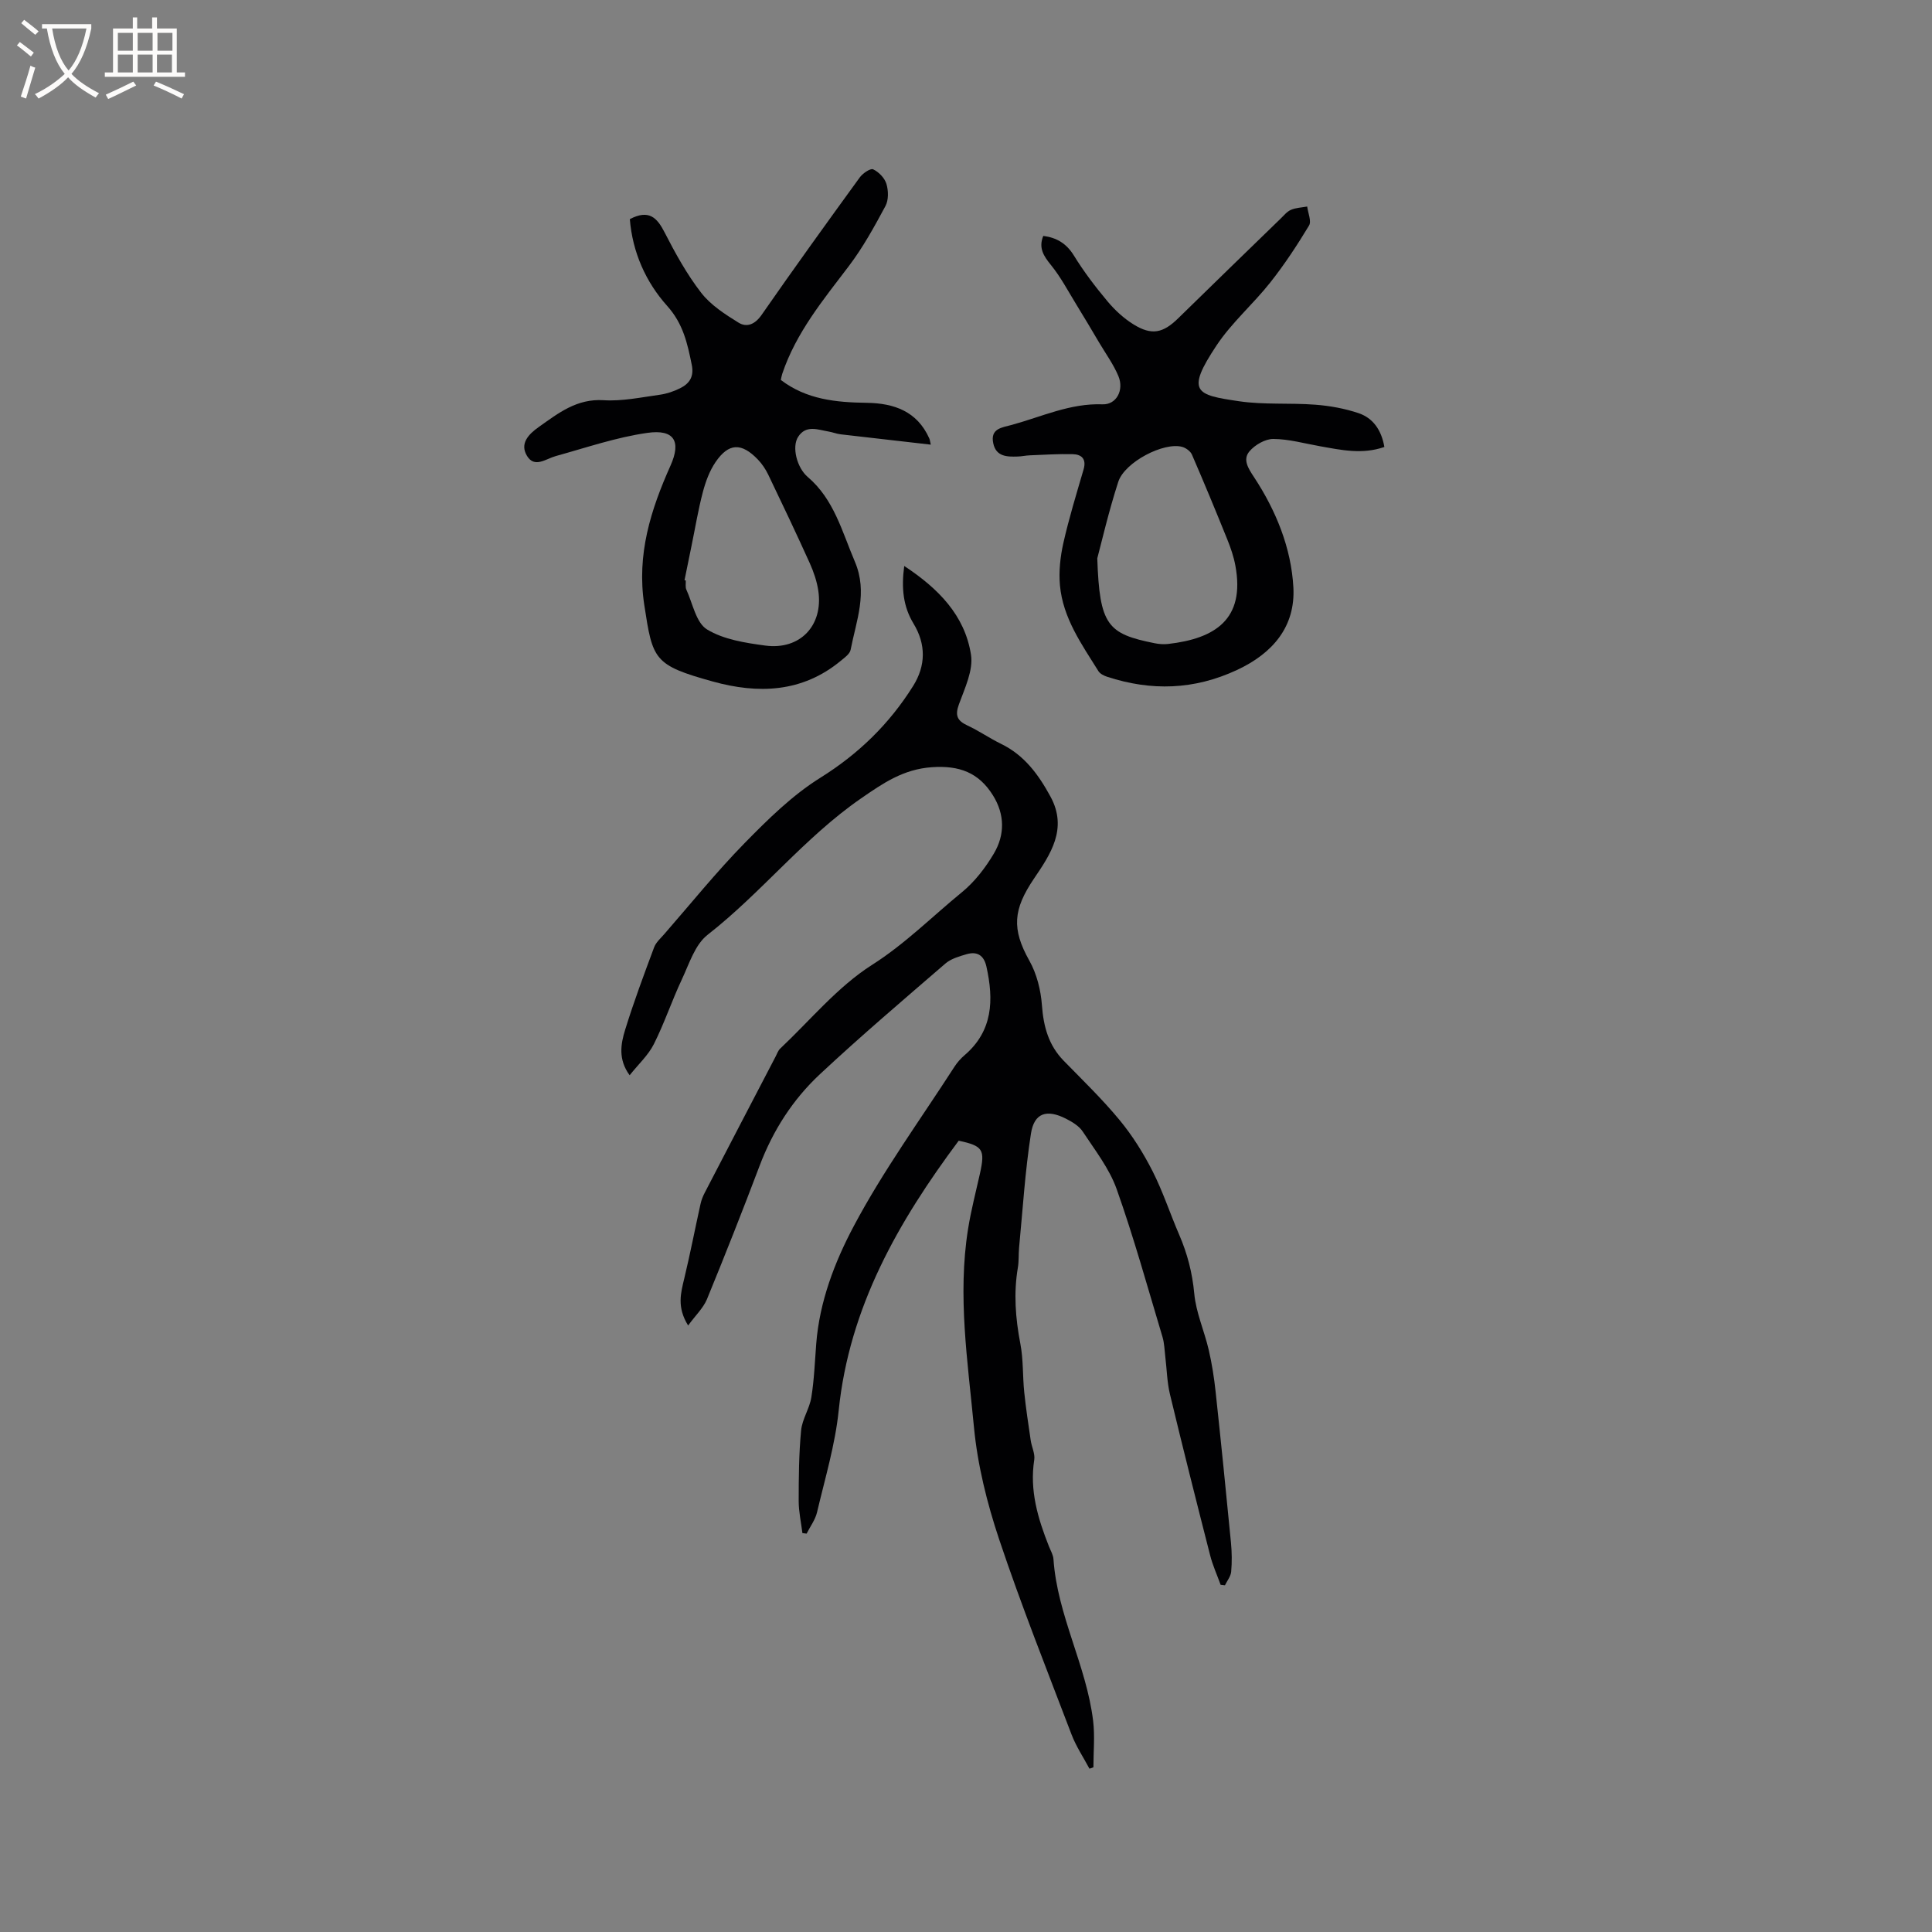 <svg enable-background="new 0 0 400 400" viewBox="0 0 400 400" xmlns="http://www.w3.org/2000/svg"><rect x="0" y="0" width="400" height="400" fill="#808080" stroke="none"/><g fill="#010103"><path d="m142.47 274.43c-2.38-3.83-1.51-6.76-.79-9.78 1.23-5.11 2.22-10.27 3.36-15.4.18-.81.5-1.61.89-2.35 4.87-9.4 9.77-18.79 14.66-28.17.29-.56.51-1.23.95-1.64 6.25-5.89 11.87-12.78 18.99-17.31 6.89-4.38 12.46-10.02 18.63-15.06 2.64-2.16 4.87-5.06 6.62-8.02 2.27-3.85 2.28-8.05-.2-12.03-2.95-4.73-6.96-6.22-12.64-5.83-5.93.41-10.12 3.32-14.67 6.46-11.76 8.12-20.57 19.5-31.78 28.25-2.61 2.04-3.81 6.02-5.33 9.25-2.07 4.4-3.61 9.05-5.79 13.38-1.15 2.29-3.18 4.14-5.01 6.44-2.41-3.29-1.84-6.48-.93-9.42 1.78-5.76 3.89-11.42 6-17.07.38-1.02 1.33-1.85 2.08-2.71 5.52-6.33 10.8-12.89 16.67-18.88 4.81-4.91 9.86-9.89 15.64-13.5 7.97-4.97 14.32-11.18 19.23-19.01 2.64-4.21 2.69-8.63.08-12.93-2.13-3.53-2.54-7.3-1.92-11.92 7.07 4.66 12.54 10.21 13.82 18.35.51 3.23-1.28 6.95-2.49 10.28-.85 2.33-.36 3.41 1.77 4.4 2.39 1.11 4.59 2.65 6.97 3.81 4.83 2.35 7.75 6.38 10.23 10.94 3.61 6.67-.08 11.99-3.45 16.97-4.3 6.37-4.64 10.38-.94 16.97 1.53 2.72 2.37 6.09 2.6 9.23.33 4.43 1.37 8.28 4.53 11.51 3.93 4.02 7.98 7.94 11.55 12.26 2.66 3.22 4.93 6.85 6.82 10.57 2.15 4.23 3.63 8.8 5.52 13.17 1.69 3.91 2.72 7.88 3.12 12.19.36 3.93 2.08 7.72 2.99 11.63.66 2.85 1.12 5.77 1.43 8.68 1.12 10.41 2.17 20.83 3.18 31.26.19 1.99.22 4.03.04 6.02-.09.96-.84 1.87-1.29 2.8-.3-.03-.6-.06-.89-.1-.74-2.05-1.66-4.06-2.19-6.17-2.83-11.07-5.63-22.16-8.3-33.27-.61-2.53-.65-5.2-.97-7.81-.16-1.35-.19-2.75-.57-4.04-3.07-10.23-5.92-20.55-9.49-30.62-1.52-4.28-4.49-8.07-7.03-11.93-.76-1.16-2.2-2.02-3.5-2.68-3.95-2-6.55-1.19-7.22 3.08-1.22 7.81-1.7 15.74-2.46 23.63-.13 1.37-.02 2.77-.25 4.12-.9 5.3-.5 10.5.51 15.76.64 3.29.46 6.73.81 10.08.34 3.33.86 6.64 1.34 9.96.2 1.35.92 2.74.73 4-.99 6.34.75 12.15 3.03 17.9.35.89.89 1.77.95 2.69.8 11.64 6.82 21.99 8.21 33.46.38 3.16.06 6.41.06 9.62-.27.1-.55.19-.82.29-1.25-2.35-2.76-4.6-3.7-7.06-5.12-13.43-10.44-26.81-15-40.43-2.5-7.49-4.46-15.35-5.21-23.19-1.29-13.61-3.42-27.28-1.23-41.02.61-3.86 1.61-7.66 2.46-11.48 1.11-5.01.64-5.76-4.39-6.84-12.5 16.76-22.66 34.46-24.85 55.87-.73 7.1-2.84 14.07-4.48 21.06-.37 1.56-1.42 2.95-2.16 4.42-.29-.04-.58-.07-.87-.11-.27-2.21-.77-4.42-.77-6.64 0-4.87.04-9.77.5-14.61.22-2.34 1.75-4.53 2.12-6.87.59-3.65.72-7.37 1.01-11.06.67-8.73 3.82-16.94 7.77-24.37 6.08-11.46 13.79-22.05 20.84-32.99.57-.88 1.29-1.71 2.09-2.39 5.9-5.05 6.07-11.46 4.54-18.35-.53-2.39-1.95-3.21-4.15-2.56-1.5.44-3.17.92-4.32 1.9-8.75 7.55-17.55 15.04-25.99 22.92-5.62 5.24-9.74 11.66-12.49 18.94-3.52 9.3-7.17 18.55-10.95 27.75-.79 1.81-2.37 3.3-3.86 5.35z"/><path d="m130.4 45.37c3.94-2.06 5.63-.33 7.2 2.75 2.22 4.33 4.6 8.65 7.56 12.48 1.97 2.55 4.93 4.46 7.73 6.19 1.7 1.06 3.4.4 4.78-1.58 6.65-9.57 13.47-19.03 20.32-28.46.62-.86 2.23-1.96 2.79-1.69 1.16.54 2.37 1.79 2.74 3 .43 1.41.47 3.36-.2 4.6-2.29 4.27-4.65 8.57-7.57 12.42-5.32 7.01-10.93 13.79-13.79 22.3-.13.39-.19.8-.3 1.28 5.33 4.08 11.49 4.65 17.79 4.74 5.67.08 10.44 1.76 12.95 7.37.12.27.15.59.31 1.29-6.35-.72-12.51-1.42-18.67-2.14-.83-.1-1.64-.43-2.47-.57-2.24-.38-4.69-1.45-6.33 1.1-1.35 2.1-.24 6.4 1.99 8.3 5.45 4.64 7.1 11.3 9.76 17.53 2.73 6.4.28 12.24-.88 18.26-.17.87-1.27 1.63-2.06 2.29-7.98 6.59-17.13 6.86-26.47 4.27-12.27-3.4-12.45-4.49-14.19-15.86-1.6-10.44 1.33-19.67 5.44-28.86 2.23-4.99.78-7.55-4.79-6.76-6.42.91-12.67 3.06-18.96 4.8-2.07.57-4.39 2.55-5.96-.02-1.55-2.54.26-4.47 2.46-6.02 4.06-2.87 7.85-5.88 13.41-5.52 3.83.24 7.75-.6 11.6-1.13 1.44-.2 2.9-.69 4.2-1.34 1.95-.96 2.94-2.4 2.43-4.87-.9-4.43-1.77-8.49-5.1-12.2-4.42-4.93-7.17-11.11-7.72-17.95zm11.32 74.76c.09.02.17.04.26.05.03.63-.12 1.35.12 1.89 1.31 2.86 2.01 6.85 4.27 8.24 3.44 2.1 7.93 2.79 12.08 3.35 7.22.96 12.04-4.18 10.97-11.36-.29-1.95-.96-3.9-1.77-5.71-2.78-6.15-5.68-12.25-8.6-18.33-.54-1.12-1.27-2.21-2.13-3.11-3.4-3.54-6.05-3.47-8.78.53-1.24 1.82-2.05 4.04-2.62 6.19-.97 3.67-1.58 7.43-2.35 11.15-.48 2.38-.97 4.75-1.45 7.11z"/><path d="m286.62 92.54c-4.61 1.6-8.96.62-13.32-.15-3.22-.57-6.45-1.49-9.67-1.51-1.68-.01-3.82 1.23-4.95 2.57-1.44 1.71-.24 3.53.98 5.38 4.53 6.9 7.67 14.61 8.12 22.76.44 8.08-4.19 13.64-11.69 17.13-8.88 4.13-17.73 4.38-26.86 1.4-.67-.22-1.46-.61-1.81-1.16-3.47-5.56-7.36-11.01-7.97-17.78-.26-2.87.07-5.9.7-8.72 1.16-5.15 2.72-10.22 4.2-15.29.62-2.15-.42-3.1-2.27-3.14-2.95-.07-5.91.12-8.87.24-.84.03-1.68.23-2.53.25-2.19.07-4.44.03-5.03-2.71-.68-3.11 1.82-3.29 3.83-3.84 6.19-1.69 12.09-4.51 18.78-4.26 2.87.11 4.51-2.93 3.29-5.85-1.01-2.41-2.59-4.59-3.94-6.86-1.58-2.67-3.16-5.35-4.79-7.99-1.69-2.75-3.21-5.66-5.24-8.15-1.54-1.89-2.59-3.55-1.58-6.02 2.77.36 4.79 1.56 6.34 4.07 2.05 3.33 4.44 6.47 6.95 9.47 1.54 1.84 3.39 3.55 5.42 4.8 3.75 2.31 6.09 1.79 9.23-1.29 7.04-6.89 14.11-13.75 21.18-20.61.68-.66 1.33-1.48 2.17-1.84 1.02-.44 2.22-.47 3.35-.68.16 1.33.93 3.03.38 3.94-2.45 4.06-5.08 8.06-8.02 11.78-3.54 4.48-7.99 8.31-11.13 13.04-6.45 9.7-4.23 10.24 4.64 11.55 5.2.77 10.56.31 15.83.72 3.02.23 6.08.79 8.94 1.75 2.95 1 4.72 3.43 5.34 7zm-59.44 23.06c.47 13.88 2.14 15.62 11.86 17.57.92.19 1.91.26 2.85.15 9.6-1.11 15.96-5.04 13.88-16.22-.34-1.85-.97-3.68-1.68-5.44-2.37-5.87-4.79-11.72-7.31-17.53-.3-.7-1.22-1.38-1.99-1.6-3.75-1.09-11.94 3.11-13.27 7.24-2 6.18-3.46 12.53-4.34 15.83z"/></g><path d="m6.4 11.7c-1-.8-1.9-1.6-2.9-2.3l.6-.7c.9.7 1.9 1.4 2.9 2.2zm-2.1 8.3c.7-2.1 1.4-4.2 2-6.4.2.1.6.3 1 .4-.7 2.3-1.3 4.4-1.9 6.4zm3-12.8c-1.1-.9-2.1-1.7-2.9-2.4l.6-.7c1 .8 2 1.5 3 2.4zm1.4-1.3v-.9h10.2v.9c-.9 4.2-2.3 7.3-4.1 9.4 1.3 1.4 3.2 2.7 5.7 4-.2.2-.4.5-.7.9-2.5-1.4-4.4-2.7-5.7-4.2-1.4 1.5-3.5 3-6.1 4.4 0 0 0 0-.1-.1-.3-.4-.5-.7-.7-.8 2.7-1.3 4.7-2.8 6.2-4.2-1.8-2.2-3-5.3-3.7-9.4zm9.2 0h-7.1c.6 3.8 1.7 6.7 3.4 8.7 1.7-2 2.9-4.8 3.7-8.7z" fill="#fcfbfa"/><path d="m31.6 3.6h.9v2.3h4.1v9.1h1.7v.9h-16.6v-.9h1.7v-9.1h4.1v-2.3h.9v2.3h3.1v-2.3zm-4 13.3.6.8c-1.9.9-3.8 1.9-5.8 2.8-.2-.3-.3-.6-.5-.9 2-.9 3.9-1.8 5.7-2.7zm-3.2-10.1v3.7h3.1v-3.7zm0 4.5v3.7h3.1v-3.7zm4.1-4.5v3.7h3.1v-3.7zm0 4.5v3.7h3.1v-3.7zm9.1 9.1c-2.1-1.1-4.1-2-5.8-2.7l.5-.8c2.2.9 4.1 1.8 5.8 2.6zm-1.9-13.6h-3.1v3.7h3.1zm-3.2 4.5v3.7h3.1v-3.7z" fill="#fcfbfa"/></svg>